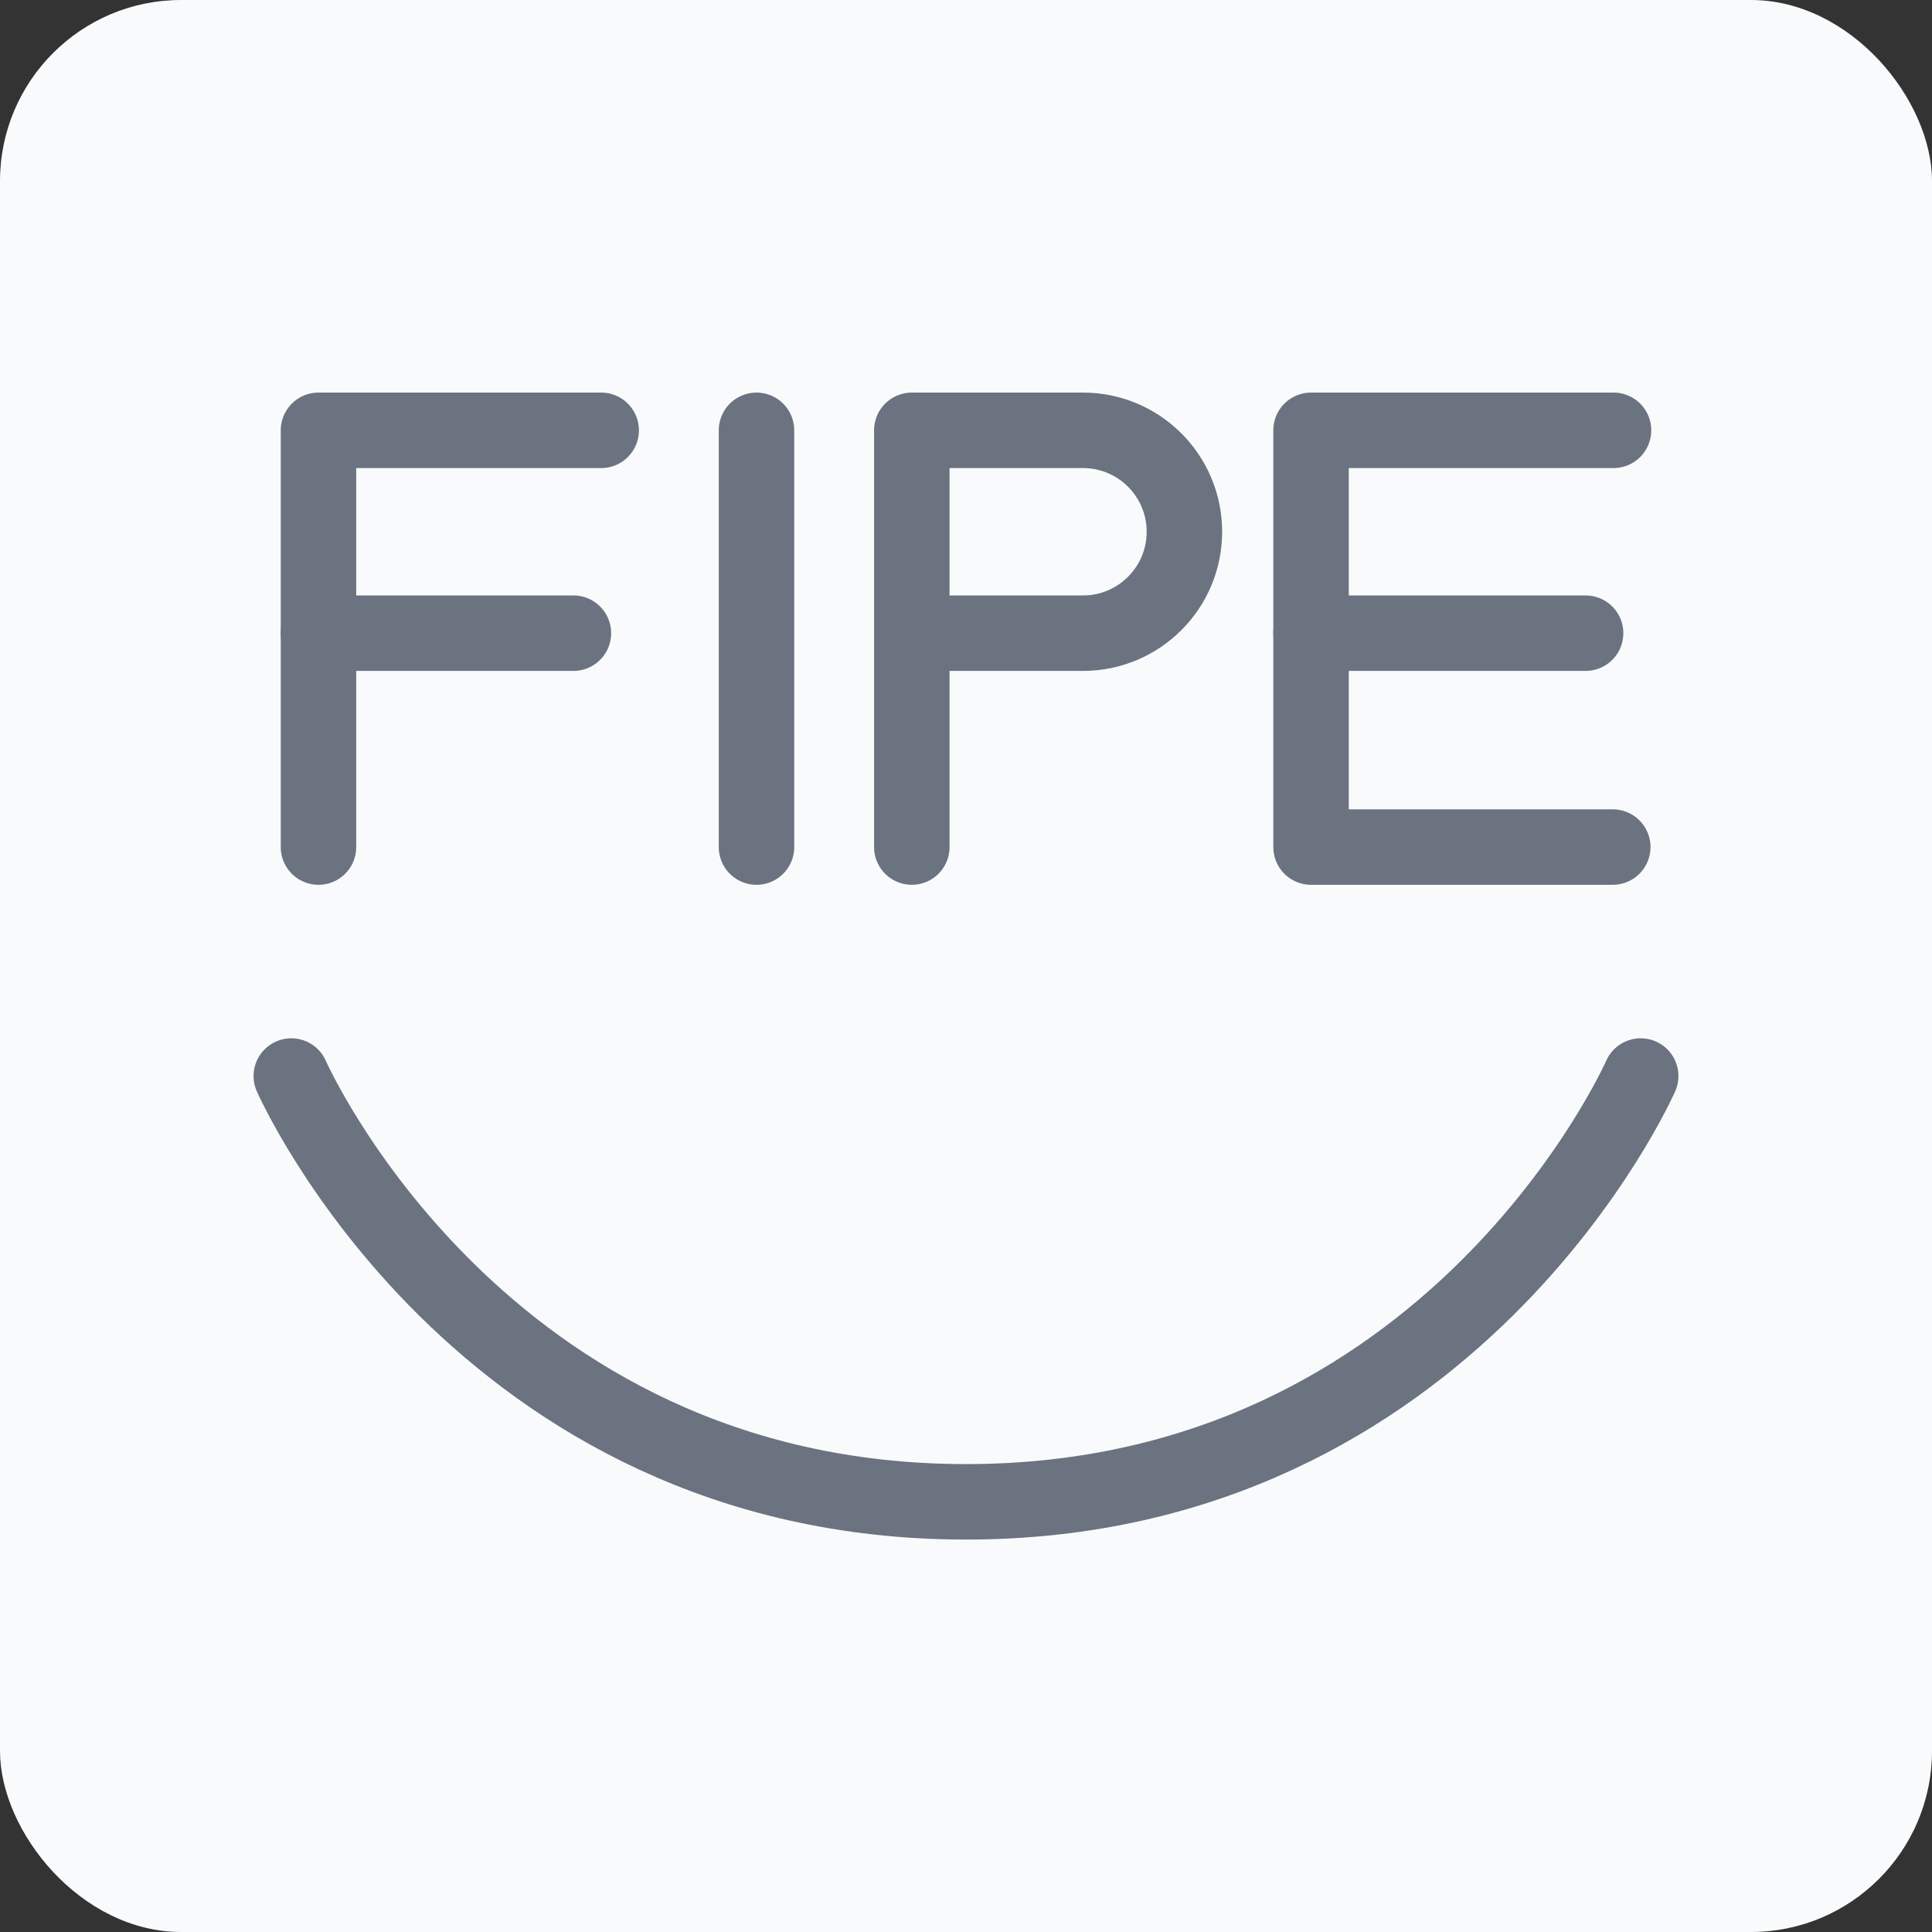 <?xml version="1.0" encoding="UTF-8"?>
<svg xmlns="http://www.w3.org/2000/svg" viewBox="0 0 128 128">
  <rect x="0" y="0" width="128" height="128" fill="#333333" stroke="none"/>
  <defs>
    <style>
      .cls-1 {
        fill: none;
        stroke: #6b7280;
        stroke-linecap: round;
        stroke-linejoin: round;
        stroke-width: 5px;
      }

      .cls-2 {
        fill: #f9fafb;
      }
    </style>
  </defs>
  <g id="sfondo">
    <rect class="cls-2" width="128" height="128" rx="12" ry="12"/>
  </g>
  <g id="icone">
    <g>
      <path class="cls-1" d="M19.3,71.29s12.4,28.21,44.7,28.21,44.7-28.21,44.7-28.21"/>
      <g>
        <line class="cls-1" x1="50.12" y1="56.12" x2="50.12" y2="28.51"/>
        <g>
          <polyline class="cls-1" points="21.1 56.12 21.1 28.51 39.83 28.51"/>
          <line class="cls-1" x1="21.1" y1="41.95" x2="37.99" y2="41.95"/>
        </g>
        <path class="cls-1" d="M60.41,56.12v-27.61h11.34c3.71,0,6.72,3.01,6.72,6.72h0c0,3.71-3.01,6.72-6.72,6.72h-10.95"/>
        <g>
          <polyline class="cls-1" points="106.9 28.51 86.86 28.51 86.86 56.12 106.85 56.12"/>
          <line class="cls-1" x1="86.86" y1="41.95" x2="105.05" y2="41.95"/>
        </g>
      </g>
    </g>
  </g>
</svg>